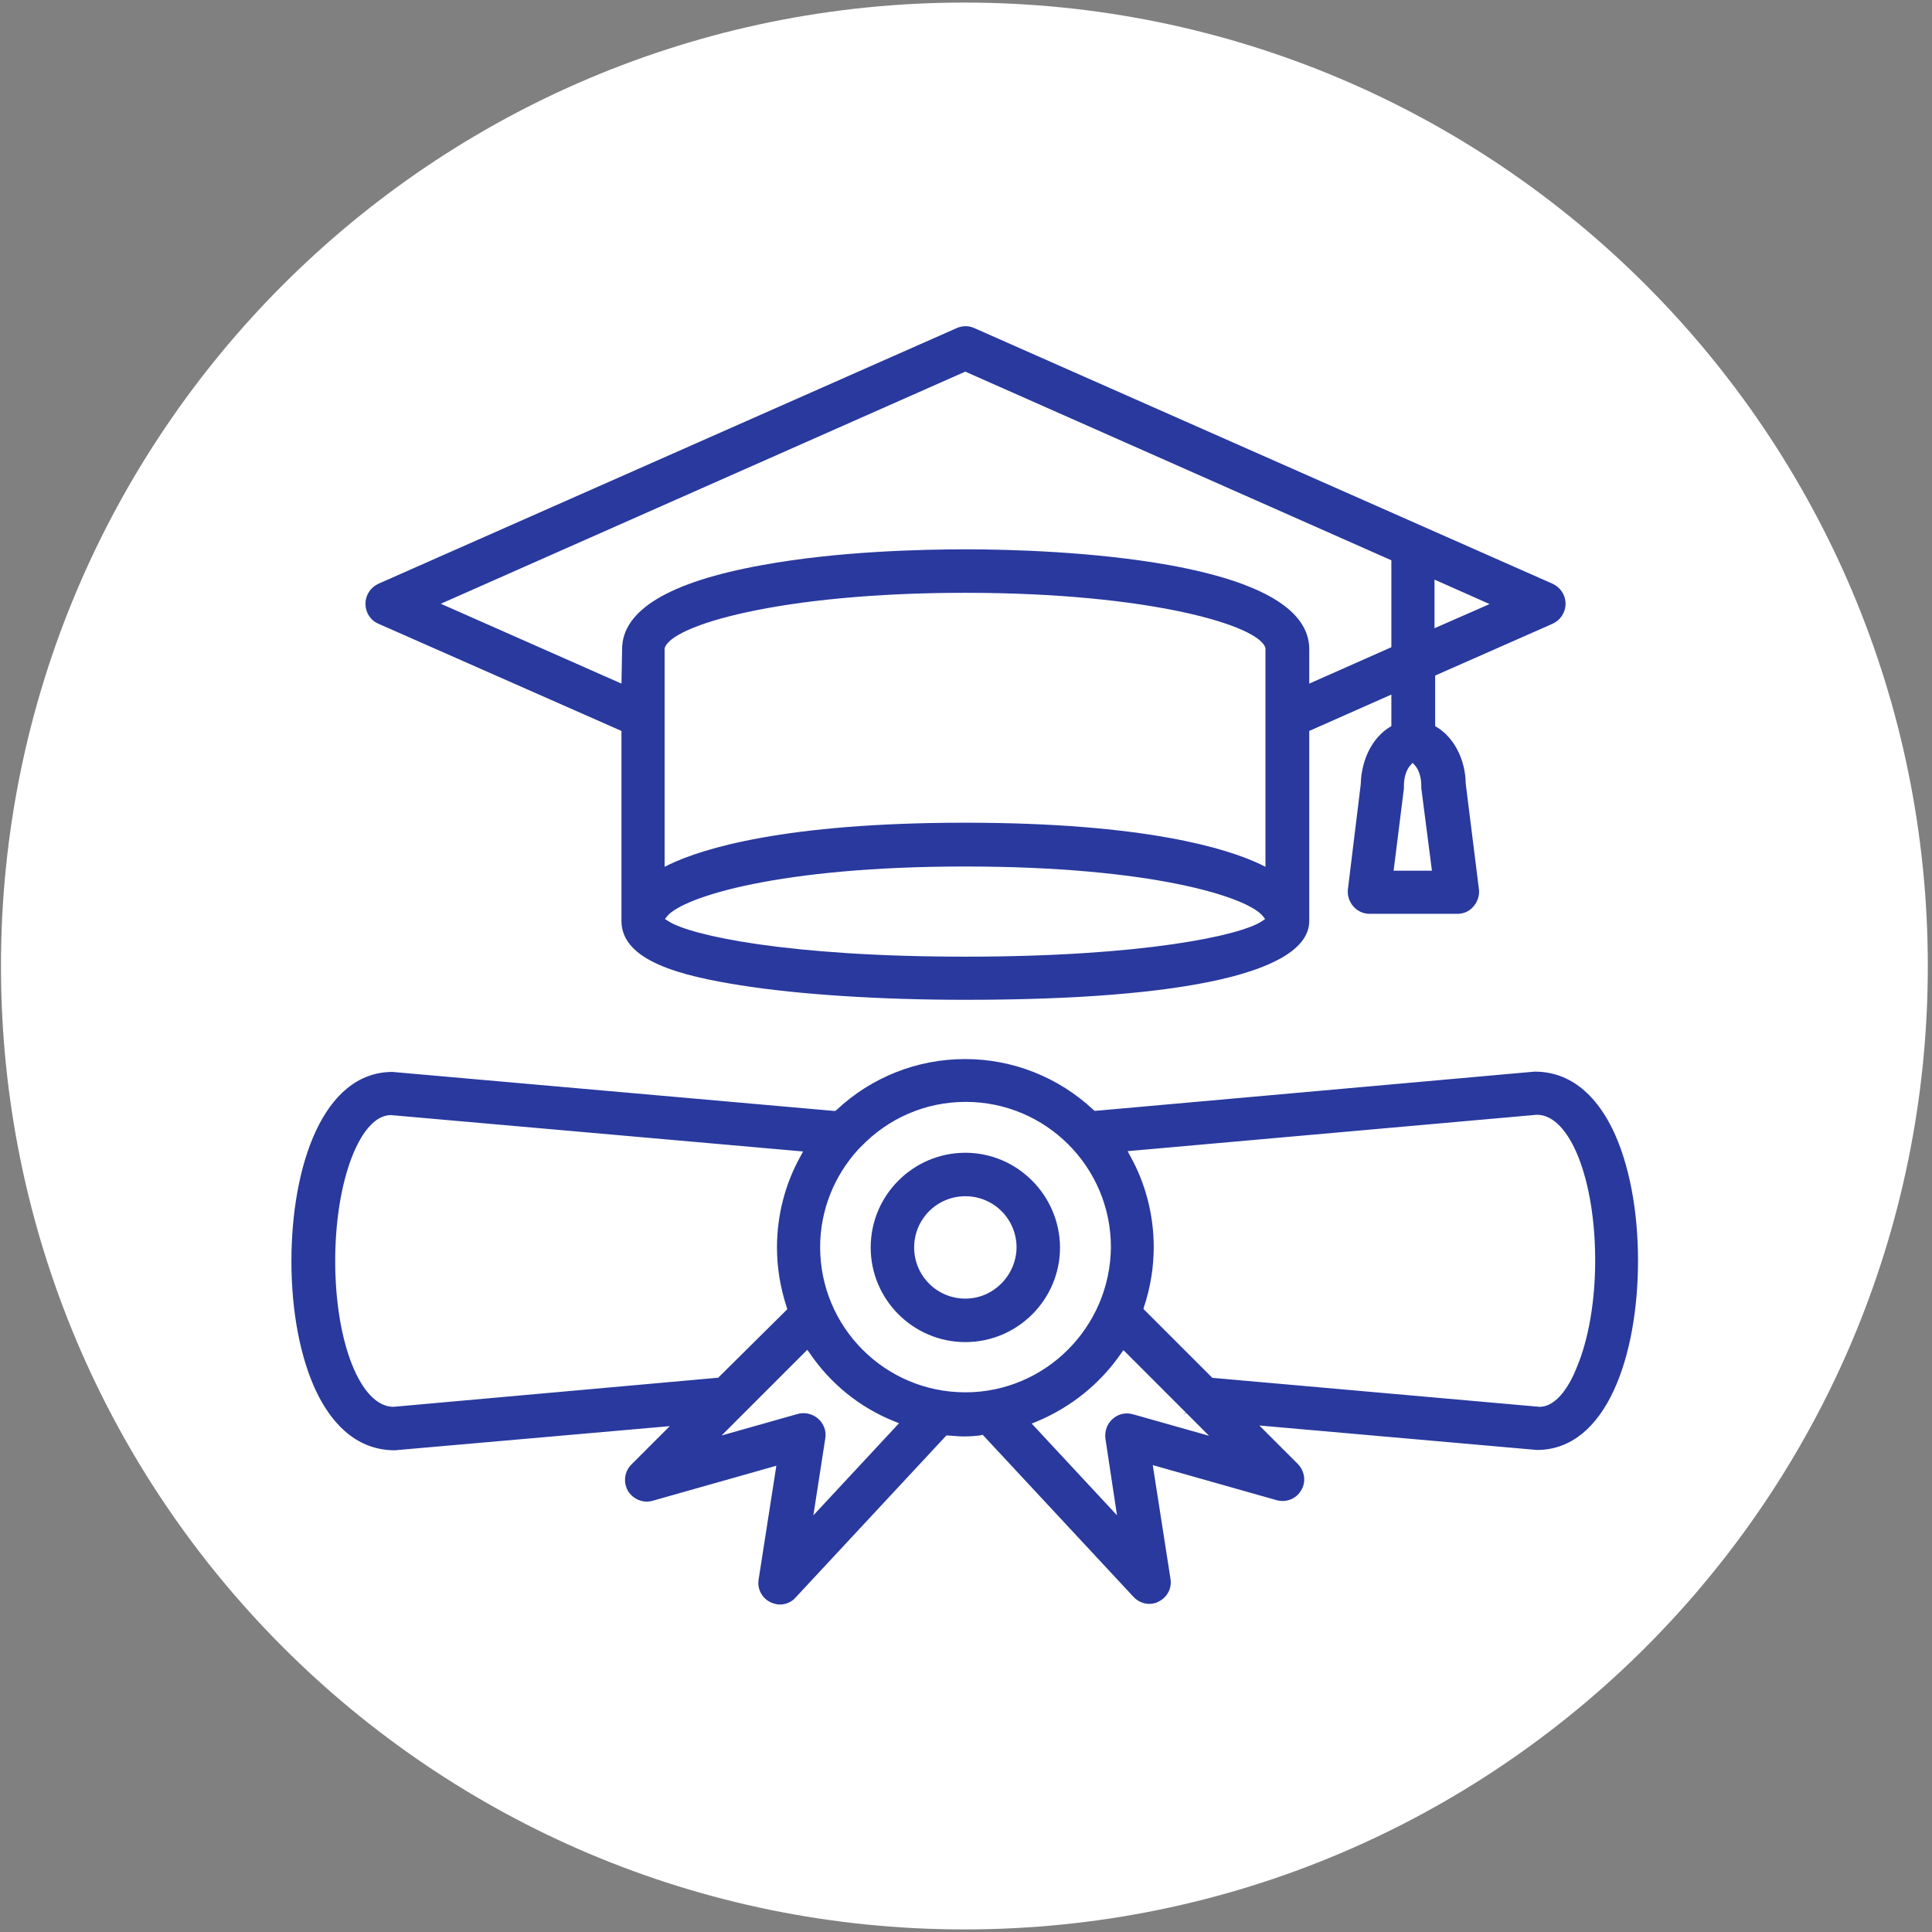 <?xml version="1.0" encoding="utf-8"?>
<!-- Generator: Adobe Illustrator 25.2.0, SVG Export Plug-In . SVG Version: 6.00 Build 0)  -->
<svg version="1.1" id="Layer_1" xmlns="http://www.w3.org/2000/svg" xmlns:xlink="http://www.w3.org/1999/xlink" x="0px" y="0px"
	 viewBox="0 0 600 600" style="enable-background:new 0 0 600 600;" xml:space="preserve">
<rect x="0" y="0" width="600" height="600" fill="#808080" stroke="none"/>
<style type="text/css">
	.st0{clip-path:url(#SVGID_2_);fill:#FFFFFF;}
	.st1{display:none;}
	.st2{display:inline;}
	.st3{fill:#FFFFFF;}
	.st4{fill:#29399E;}
</style>
<g id="Background">
	<g>
		<g>
			<defs>
				<rect id="SVGID_1_" x="0.3" y="0.8" width="598.5" height="598.5"/>
			</defs>
			<clipPath id="SVGID_2_">
				<use xlink:href="#SVGID_1_"  style="overflow:visible;"/>
			</clipPath>
			<path class="st0" d="M299.5,599.2c165.3,0,299.2-134,299.2-299.2S464.8,0.8,299.5,0.8S0.3,134.7,0.3,300S134.2,599.2,299.5,599.2
				"/>
		</g>
	</g>
</g>
<g id="Sample" class="st1">
	<g class="st2">
		<path class="st3" d="M461.5,400.7h-5.8c-1-19.6-17.3-35.2-37.1-35.2c-19.8,0-36.1,15.6-37.1,35.2H235.1c-0.2-4-1.1-7.8-2.4-11.4
			h109.9h0.1c12.6,0,22.8-10.2,22.8-22.8V260.8h58.3c1.5,0,3,0.6,4,1.7l14.7,14.7h-40.7c-6.3,0-11.4,5.1-11.4,11.4v35.2
			c0,12.6,10.2,22.8,22.8,22.8h54.1V395C467.2,398.1,464.6,400.7,461.5,400.7 M418.6,428.4c-14.2,0-25.8-11.6-25.8-25.8
			s11.6-25.8,25.8-25.8c14.2,0,25.8,11.6,25.8,25.8S432.8,428.4,418.6,428.4 M198,428.4c-14.2,0-25.8-11.6-25.8-25.8
			s11.6-25.8,25.8-25.8s25.8,11.6,25.8,25.8S212.2,428.4,198,428.4 M126.9,395v-5.7h36.4c-1.4,3.6-2.2,7.4-2.4,11.4h-28.2
			C129.5,400.7,126.9,398.1,126.9,395 M126.9,182.9c0-6.3,5.1-11.4,11.4-11.4h60.4v54.3c0,4.2,2.3,8,6,10c3.7,2,8.1,1.8,11.6-0.5
			l24.1-15.7l24.1,15.7c1.9,1.2,4.1,1.9,6.2,1.9c1.9,0,3.7-0.5,5.4-1.4c3.7-2,6-5.8,6-10v-54.3h60.4c6.3,0,11.4,5.1,11.4,11.4v183.7
			c0,6.3-5.1,11.4-11.4,11.4H225.6c-6.8-7.6-16.7-12.4-27.7-12.4s-20.9,4.8-27.7,12.4h-43.4L126.9,182.9L126.9,182.9z M270.7,200.8
			l-21-13.7c-5.7-3.7-13-3.7-18.7,0l-21,13.7v-29.3h60.6V200.8z M210.1,214.4l27.2-17.8c1.9-1.2,4.3-1.2,6.2,0l27.2,17.8v11.3
			L246.6,210c-3.8-2.5-8.7-2.5-12.4,0l-24.1,15.7L210.1,214.4L210.1,214.4z M467.2,304.3v30.9h-54.1c-6.3,0-11.4-5.1-11.4-11.4
			v-35.2h52.1l11.7,11.7C466.6,301.3,467.2,302.8,467.2,304.3 M473.6,292.2l-37.8-37.8c-3.2-3.2-7.5-5-12.1-5h-58.4v-66.6
			c0-12.6-10.2-22.8-22.8-22.8H138.3c-12.6,0-22.8,10.2-22.8,22.8v200.7V395c0,9.4,7.7,17.1,17.1,17.1H162
			c4.2,16,18.7,27.8,35.9,27.8s31.8-11.8,35.9-27.8h148.8c4.2,16,18.7,27.8,36,27.8c17.2,0,31.8-11.8,36-27.8h6.9
			c9.4,0,17.1-7.7,17.1-17.1v-90.7C478.6,299.7,476.8,295.4,473.6,292.2"/>
	</g>
</g>
<g id="Layer_3">
	<g>
		<g>
			<g>
				<path class="st4" d="M305.2,445.6l46.8,50.3c1.3,1.4,3.1,2.2,4.9,2.2c1,0,2-0.2,2.9-0.7c2.7-1.3,4.2-4.2,3.7-7.1l-5.5-35.3
					l38.5,10.9c2.9,0.8,6.1-0.4,7.6-3.1c1.6-2.6,1.1-6-1.1-8.2l-11.9-11.9l86.2,7.6c21.7,0,31.4-29.5,31.4-58.8
					c0-15.7-2.8-30.2-7.8-40.6c-4-8.3-11.4-18.1-24.3-18.1h0L340,345l-0.4-0.3c-10.9-10.2-25.1-15.8-39.9-15.8
					c-14.8,0-29,5.6-39.9,15.8l-0.4,0.3l-0.5,0l-137-12.1c-21.7,0-31.4,29.5-31.4,58.8c0,15.7,2.8,30.2,7.8,40.6
					c4,8.3,11.4,18.1,24.3,18.1l85.4-7.5l-11.9,11.9c-2.2,2.2-2.6,5.5-1.1,8.2c1.6,2.6,4.7,3.9,7.6,3.1l38.5-10.9l-5.5,35.3
					c-0.5,2.9,1,5.8,3.7,7.1c0.9,0.4,1.9,0.7,2.9,0.7c1.9,0,3.7-0.8,4.9-2.2l46.8-50.3l0.5,0c1.6,0.1,3.2,0.3,4.9,0.3
					c1.7,0,3.4-0.1,4.9-0.3L305.2,445.6z M252.6,470.6l3.7-23.9c0.4-2.3-0.5-4.6-2.2-6.1c-1.7-1.5-4.1-2.1-6.3-1.5l-23.7,6.7
					l7.1-7.1c0,0,0.1-0.1,0.1-0.1l0.1-0.1l19.3-19.3l0.8,1.1c6.5,9.5,15.5,16.8,26.2,21.1l1.5,0.6L252.6,470.6z M346.9,470.6
					l-26.5-28.5l1.5-0.6c10.6-4.4,19.7-11.7,26.2-21.1l0.8-1.1l19.3,19.3l-0.7,0.9l0.8-0.8c0.1,0.1,0.1,0.1,0.2,0.2l7,7l-23.7-6.7
					c-2.2-0.6-4.6-0.1-6.3,1.5c-1.7,1.5-2.5,3.8-2.2,6.1L346.9,470.6z M478.1,436.9l-101.6-9l-21.4-21.4l0.2-0.7c2-6,3-12.3,3-18.5
					c0-9.9-2.5-19.7-7.3-28.3l-0.8-1.5l127.1-11.3l0,0c10.2,0,18.1,19.9,18.1,45.3c0,12.6-2.1,24.6-5.7,33.1
					C487.9,429.3,483.8,436.9,478.1,436.9z M122.2,436.9L122.2,436.9c-10.2,0-18.1-19.9-18.1-45.3c0-25,7.8-45.3,17.3-45.3l128,11.3
					l-0.8,1.5c-4.8,8.6-7.3,18.4-7.3,28.3c0,6.2,1,12.4,3,18.5l0.2,0.7L223,427.9l-0.4,0L122.2,436.9z M299.8,432.4
					c-24.9,0-45.1-20.2-45.1-45.1c0-11.2,4.2-22,11.9-30.4l0.1-0.1c0.1-0.1,0.2-0.2,0.3-0.3l0.2-0.2c8.7-9.1,20.3-14.1,32.7-14.1
					c24.9,0,45.1,20.2,45.1,45.1C344.8,412.2,324.6,432.4,299.8,432.4z"/>
			</g>
			<g>
				<path class="st4" d="M299.8,358c-16.2,0-29.4,13.2-29.4,29.4c0,16.2,13.2,29.4,29.4,29.4c16.2,0,29.4-13.2,29.4-29.4
					C329.1,371.2,315.9,358,299.8,358z M299.8,403.3c-8.8,0-15.9-7.1-15.9-15.9s7.1-15.9,15.9-15.9c8.8,0,15.9,7.1,15.9,15.9
					C315.6,396.1,308.5,403.3,299.8,403.3z"/>
			</g>
			<g>
				<path class="st4" d="M117.5,193.7L193,227v59c0,12.5,18.7,17.1,37,20c18.5,2.9,43.3,4.5,69.8,4.5c68.9,0,106.8-8.7,106.8-24.5
					v-59l25.5-11.3v9.8l-0.5,0.3c-5.4,3.3-8.8,10.1-9,17.6l0,0.1l-4,32.7c-0.2,1.9,0.4,3.8,1.7,5.3c1.3,1.5,3.1,2.3,5.1,2.3h27.2
					c1.9,0,3.8-0.8,5-2.3c1.3-1.5,1.9-3.4,1.7-5.3l-4.1-32.8c-0.1-7.5-3.6-14.3-9-17.6l-0.5-0.3v-15.7l36.5-16.1
					c2.4-1.1,4-3.5,4-6.2c0-2.7-1.6-5.1-4-6.2l-179.6-79.4c-1.7-0.8-3.7-0.8-5.5,0l-179.6,79.4c-2.4,1.1-4,3.5-4,6.2
					C113.5,190.2,115,192.6,117.5,193.7L117.5,193.7z M299.8,297.1c-55.3,0-85.4-6.6-92.2-11l-1.1-0.7l0.8-1
					c5.2-5.9,34.8-15.3,92.4-15.3c57.9,0,87.4,9.4,92.4,15.3l0.8,1l-1,0.7C385.3,290.5,355.2,297.1,299.8,297.1z M444.7,270.4h-11.9
					l3.2-25.6c0-0.3,0-0.6,0-0.8c0-3,1-5.2,1.9-6.2l0.8-0.9l0.8,0.9c0.9,1,1.9,3.2,1.9,6.2c0,0.3,0,0.6,0,0.8L444.7,270.4z
					 M206.4,269.2l0-67.8c1.6-7.1,35.8-17.3,93.3-17.3s91.6,10.2,93.3,17.2l0,0.3v67.6l-1.6-0.8c-10.1-4.8-35.5-12.9-91.7-12.9
					s-81.6,8.1-91.7,12.9L206.4,269.2z M193,212.3l-56.1-24.8l162.9-72.1l0.4,0.2L432.1,174v27l-25.5,11.3v-10.7
					c0-12.1-14.7-20.9-43.5-26.1c-23.4-4.2-49.7-4.9-63.2-4.9c-13.6,0-39.8,0.6-63.2,4.9c-28.9,5.2-43.5,14-43.5,26.1L193,212.3
					L193,212.3z M445.5,195.1v-15.1l17.1,7.6L445.5,195.1z"/>
			</g>
		</g>
	</g>
</g>
</svg>
